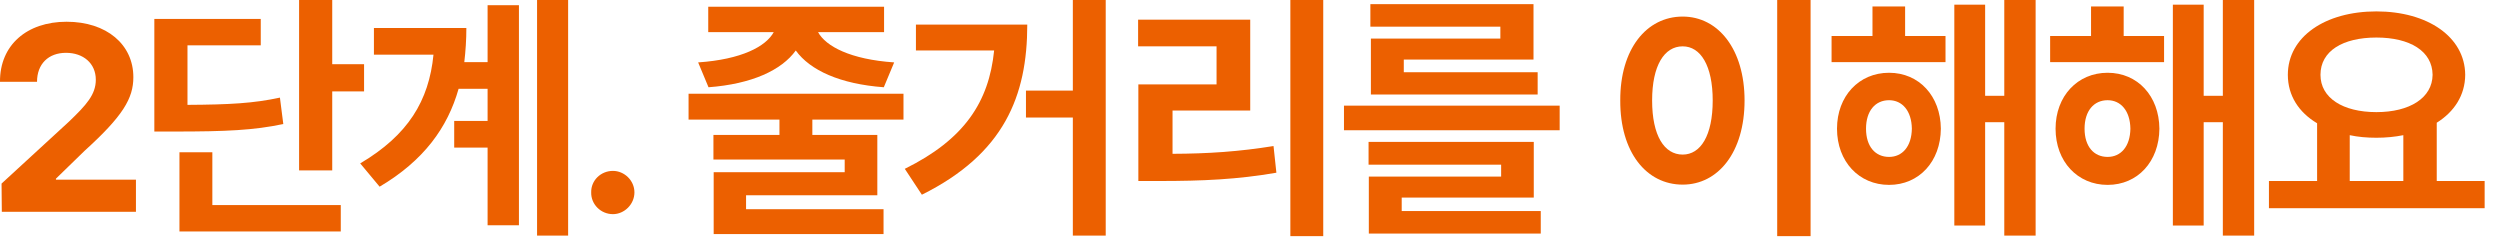 <?xml version="1.0" encoding="utf-8"?>
<svg xmlns="http://www.w3.org/2000/svg" fill="none" height="100%" overflow="visible" preserveAspectRatio="none" style="display: block;" viewBox="0 0 132 13" width="100%">
<g id="2.  ">
<path d="M131.189 9.557V10.992H119.8V9.557H122.343V6.508C121.379 5.934 120.798 5.052 120.798 3.951C120.798 1.941 122.767 0.602 125.474 0.602C128.167 0.602 130.15 1.941 130.163 3.951C130.157 5.024 129.589 5.899 128.66 6.48V9.557H131.189ZM125.474 1.982C123.697 1.982 122.521 2.693 122.521 3.951C122.521 5.168 123.697 5.92 125.474 5.92C127.238 5.92 128.427 5.168 128.441 3.951C128.427 2.693 127.238 1.982 125.474 1.982ZM124.066 9.557H126.896V7.137C126.452 7.226 125.973 7.273 125.474 7.273C124.975 7.273 124.503 7.232 124.066 7.137V9.557Z" fill="#EC6000" id="Vector"/>
<path d="M114.263 1.9V3.281H108.247V1.9H110.407V0.342H112.13V1.9H114.263ZM111.282 3.842C112.868 3.842 114.003 5.072 114.016 6.795C114.003 8.531 112.868 9.762 111.282 9.762C109.696 9.762 108.534 8.531 108.534 6.795C108.534 5.072 109.696 3.842 111.282 3.842ZM111.282 5.291C110.557 5.291 110.065 5.852 110.065 6.795C110.065 7.738 110.557 8.285 111.282 8.285C111.979 8.285 112.471 7.738 112.485 6.795C112.471 5.852 111.979 5.291 111.282 5.291ZM119.02 0V12.441H117.366V6.453H116.354V11.908H114.727V0.246H116.354V5.059H117.366V0H119.02Z" fill="#EC6000" id="Vector_2"/>
<path d="M102.723 1.9V3.281H96.707V1.9H98.867V0.342H100.59V1.9H102.723ZM99.742 3.842C101.328 3.842 102.463 5.072 102.477 6.795C102.463 8.531 101.328 9.762 99.742 9.762C98.156 9.762 96.994 8.531 96.994 6.795C96.994 5.072 98.156 3.842 99.742 3.842ZM99.742 5.291C99.018 5.291 98.526 5.852 98.526 6.795C98.526 7.738 99.018 8.285 99.742 8.285C100.44 8.285 100.932 7.738 100.946 6.795C100.932 5.852 100.44 5.291 99.742 5.291ZM107.481 0V12.441H105.826V6.453H104.815V11.908H103.188V0.246H104.815V5.059H105.826V0H107.481Z" fill="#EC6000" id="Vector_3"/>
<path d="M95.599 0V12.469H93.836V0H95.599ZM88.845 0.875C90.719 0.875 92.113 2.598 92.113 5.305C92.113 8.039 90.719 9.748 88.845 9.748C86.931 9.748 85.537 8.039 85.55 5.305C85.537 2.598 86.931 0.875 88.845 0.875ZM88.845 2.447C87.875 2.447 87.232 3.459 87.232 5.305C87.232 7.164 87.875 8.162 88.845 8.162C89.789 8.162 90.431 7.164 90.431 5.305C90.431 3.459 89.789 2.447 88.845 2.447Z" fill="#EC6000" id="Vector_4"/>
<path d="M82.35 5.578V6.877H70.962V5.578H82.35ZM80.983 7.492V10.432H74.01V11.143H81.352V12.332H72.274V9.324H79.26V8.695H72.26V7.492H80.983ZM80.969 0.219V3.145H74.12V3.814H81.188V4.99H72.383V2.037H79.219V1.408H72.356V0.219H80.969Z" fill="#EC6000" id="Vector_5"/>
<path d="M69.867 0V12.469H68.131V0H69.867ZM66.012 1.039V5.838H61.91V8.121C63.804 8.114 65.417 8.005 67.242 7.711L67.393 9.119C65.342 9.475 63.496 9.557 61.227 9.557H60.105V4.457H64.234V2.447H60.092V1.039H66.012Z" fill="#EC6000" id="Vector_6"/>
<path d="M58.382 0V12.441H56.646V6.207H54.171V4.785H56.646V0H58.382ZM54.24 1.299C54.24 5.059 53.023 8.121 48.675 10.281L47.773 8.914C50.917 7.362 52.216 5.387 52.49 2.666H48.361V1.299H54.24Z" fill="#EC6000" id="Vector_7"/>
<path d="M47.704 4.949V6.316H42.892V7.123H46.323V10.309H39.392V11.047H46.651V12.359H37.682V9.092H44.6V8.422H37.669V7.123H41.155V6.316H36.356V4.949H47.704ZM46.679 0.355V1.695H43.192C43.602 2.447 44.908 3.138 47.212 3.295L46.665 4.607C44.361 4.437 42.769 3.712 42.017 2.666C41.271 3.705 39.692 4.437 37.409 4.607L36.862 3.295C39.152 3.138 40.444 2.454 40.854 1.695H37.395V0.355H46.679Z" fill="#EC6000" id="Vector_8"/>
<path d="M32.363 11.307C31.721 11.307 31.201 10.787 31.215 10.158C31.201 9.529 31.721 9.023 32.363 9.023C32.965 9.023 33.498 9.529 33.498 10.158C33.498 10.787 32.965 11.307 32.363 11.307Z" fill="#EC6000" id="Vector_9"/>
<path d="M29.997 0V12.441H28.357V0H29.997ZM27.4 0.273V11.895H25.745V7.793H23.982V6.385H25.745V4.689H24.214C23.633 6.74 22.375 8.477 20.044 9.857L19.019 8.627C21.541 7.137 22.649 5.325 22.888 2.885H19.743V1.477H24.624C24.624 2.099 24.583 2.7 24.515 3.281H25.745V0.273H27.4Z" fill="#EC6000" id="Vector_10"/>
<path d="M17.542 0V3.391H19.223V4.826H17.542V8.996H15.792V0H17.542ZM13.768 0.998V2.393H9.899V5.537C12.148 5.523 13.385 5.455 14.78 5.154L14.958 6.549C13.399 6.877 11.963 6.945 9.202 6.945H8.149V0.998H13.768ZM17.993 10.828V12.223H9.475V8.039H11.212V10.828H17.993Z" fill="#EC6000" id="Vector_11"/>
<path d="M0.096 11.184L0.082 9.693L3.637 6.426C4.566 5.537 5.059 4.99 5.059 4.211C5.059 3.336 4.389 2.789 3.486 2.789C2.557 2.789 1.955 3.377 1.955 4.32H9.10963e-05C-0.014 2.379 1.422 1.148 3.514 1.148C5.633 1.148 7.041 2.352 7.041 4.074C7.041 5.195 6.494 6.125 4.457 7.971L2.953 9.434V9.488H7.178V11.184H0.096Z" fill="#EC6000" id="Vector_12"/>
</g>
</svg>